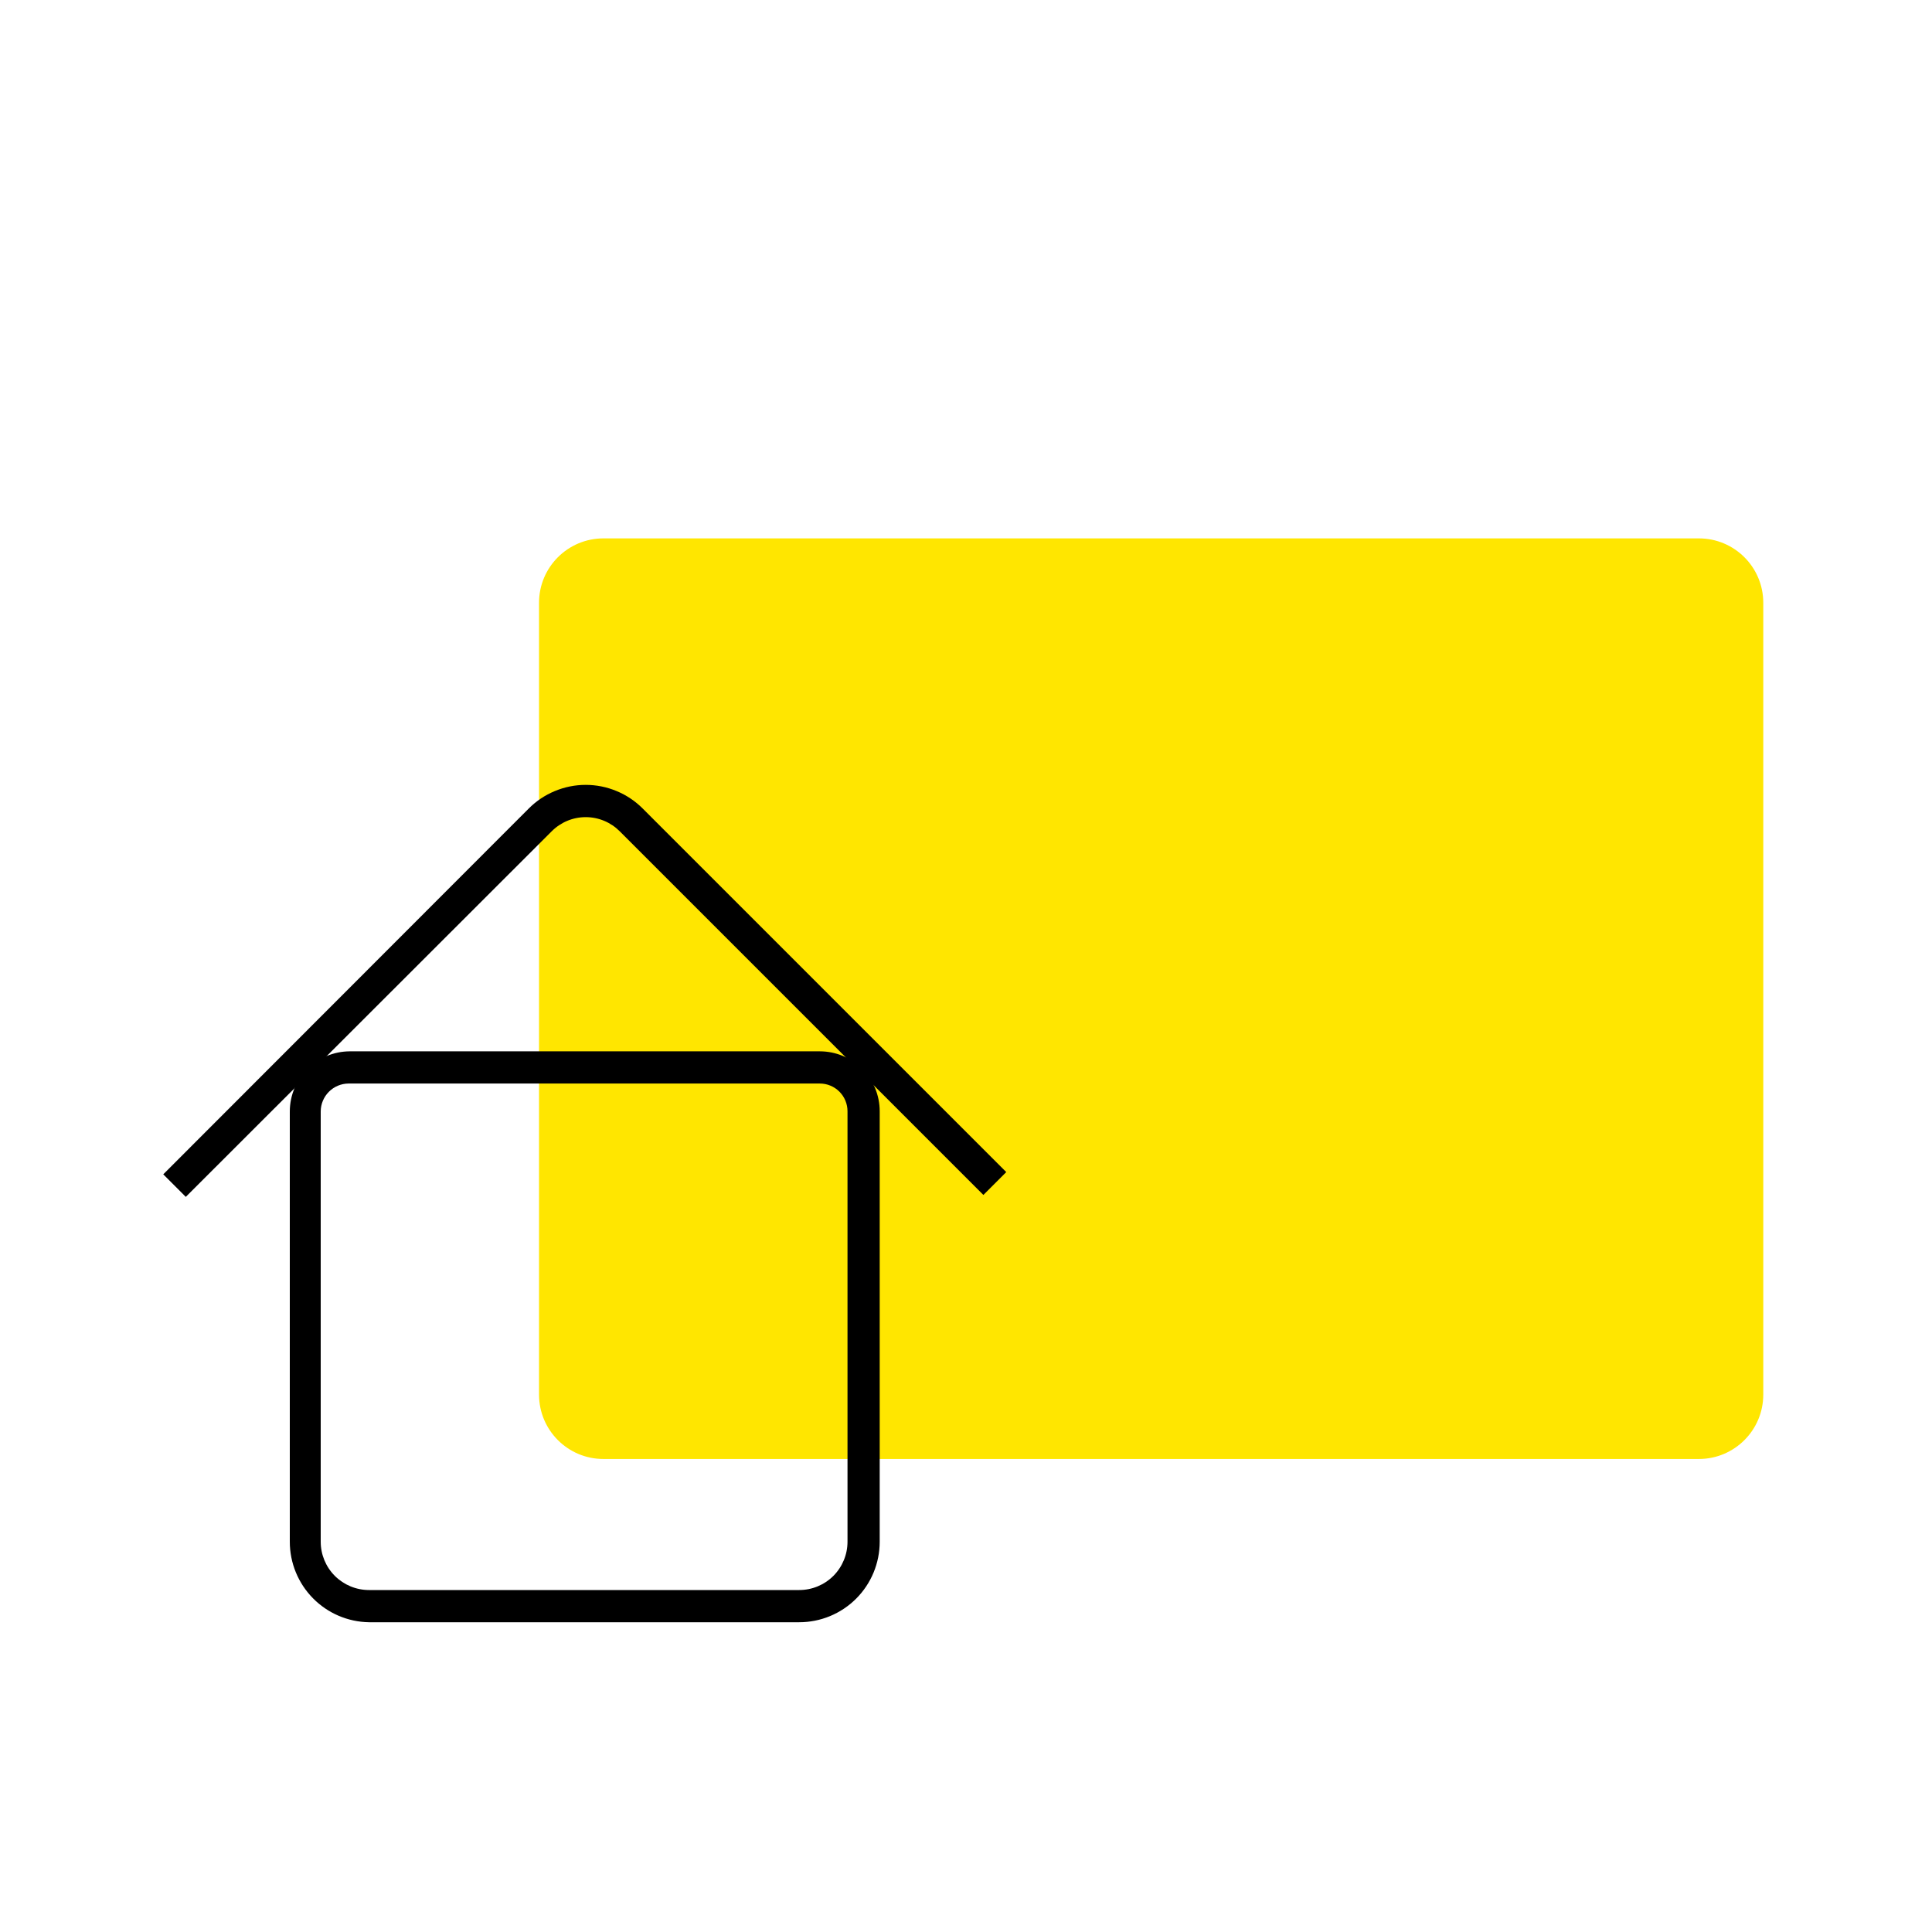 <svg width="60" height="60" viewBox="0 0 60 60" fill="none" xmlns="http://www.w3.org/2000/svg">
																												<path d="M52.76 16.72H18.74C17.635 16.72 16.74 17.615 16.74 18.72V43.31C16.74 44.414 17.635 45.31 18.74 45.31H52.76C53.865 45.31 54.76 44.414 54.76 43.31V18.72C54.76 17.615 53.865 16.72 52.76 16.72Z" fill="#FFE600"></path>
																												<path d="M24.82 50.38H11.46C10.804 50.37 10.178 50.102 9.718 49.634C9.258 49.166 9 48.536 9 47.88V34.51C9.003 34.017 9.199 33.546 9.548 33.198C9.896 32.849 10.367 32.653 10.86 32.65H25.46C25.953 32.65 26.426 32.846 26.775 33.195C27.124 33.544 27.32 34.017 27.32 34.51V47.88C27.32 48.543 27.057 49.179 26.588 49.648C26.119 50.117 25.483 50.38 24.82 50.38ZM10.82 33.65C10.593 33.653 10.376 33.744 10.215 33.905C10.054 34.066 9.963 34.283 9.96 34.51V47.88C9.96 48.278 10.118 48.659 10.399 48.941C10.681 49.222 11.062 49.38 11.46 49.38H24.82C25.218 49.38 25.599 49.222 25.881 48.941C26.162 48.659 26.32 48.278 26.32 47.88V34.51C26.32 34.282 26.229 34.063 26.068 33.902C25.907 33.741 25.688 33.65 25.46 33.65H10.82Z" fill="black"></path>
																												<path d="M5.77 37.17L5.07 36.47L16.42 25.11C16.652 24.877 16.928 24.692 17.232 24.567C17.536 24.44 17.861 24.375 18.19 24.375C18.519 24.375 18.845 24.44 19.148 24.567C19.452 24.692 19.728 24.877 19.96 25.11L31.25 36.4L30.54 37.11L19.25 25.82C19.111 25.68 18.946 25.568 18.764 25.492C18.582 25.416 18.387 25.377 18.19 25.377C17.993 25.377 17.798 25.416 17.616 25.492C17.434 25.568 17.269 25.68 17.13 25.82L5.77 37.17Z" fill="black"></path>
																											</svg>